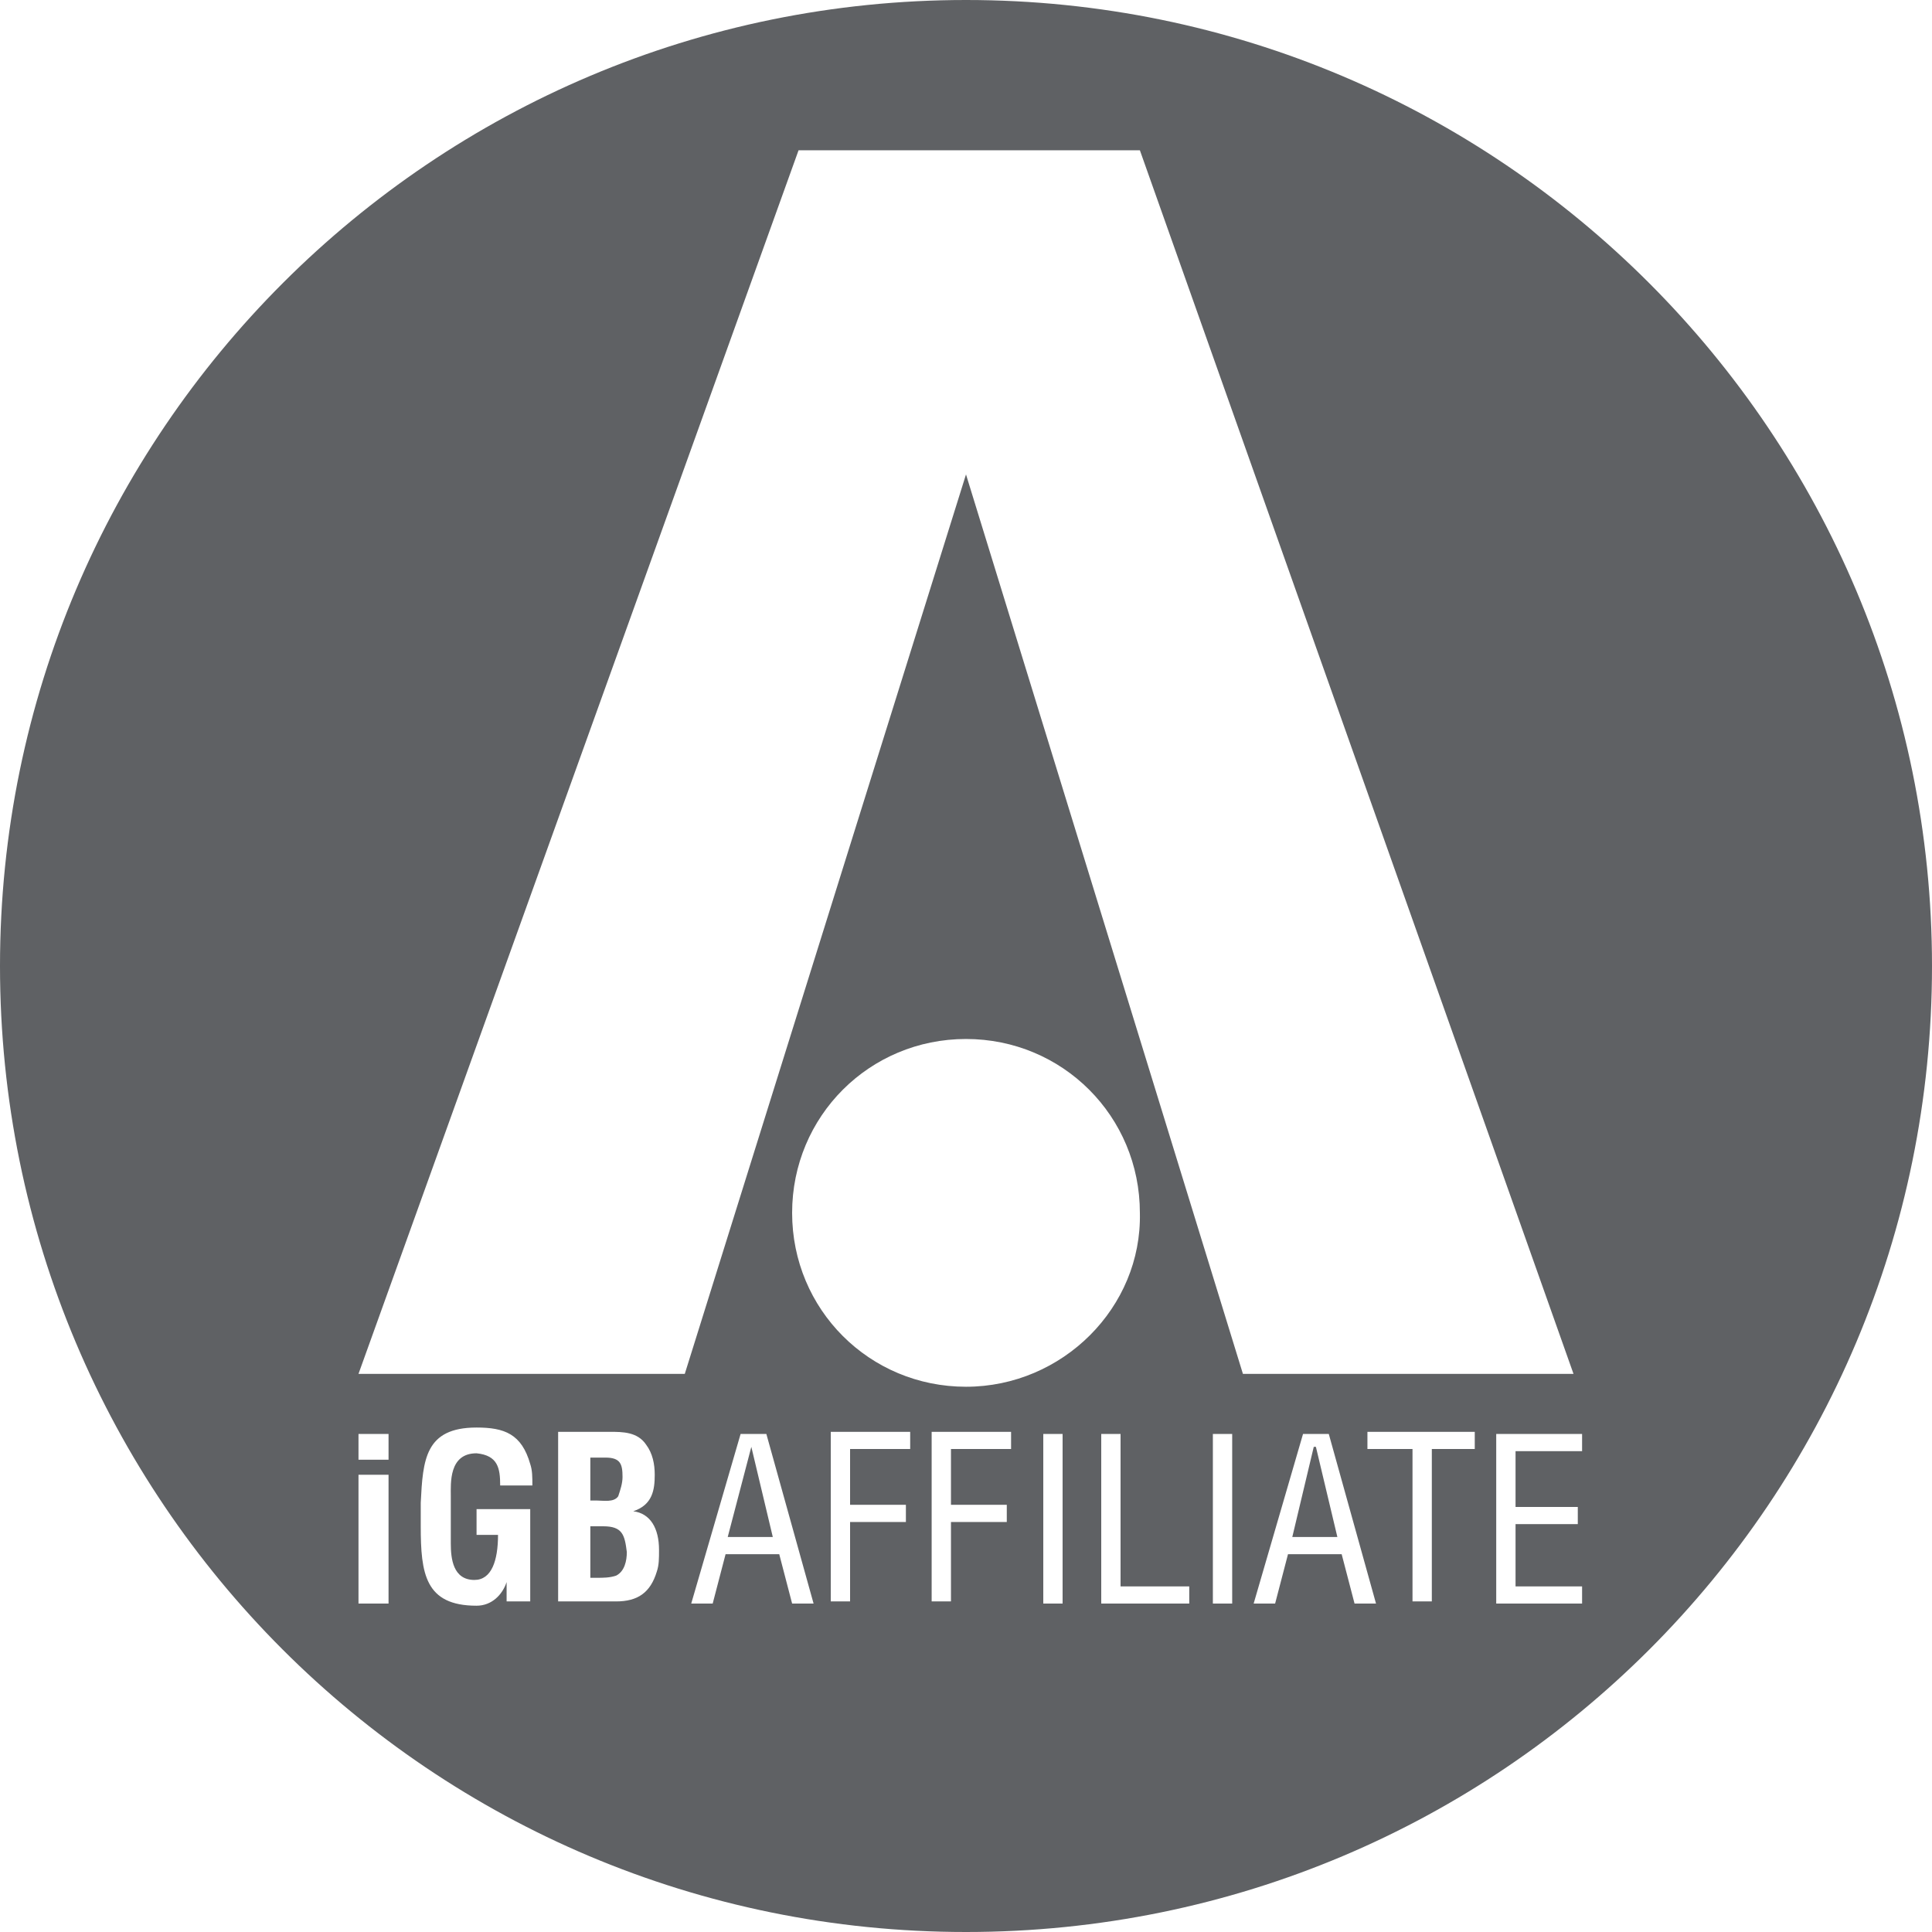 <svg version="1.2" baseProfile="tiny" xmlns="http://www.w3.org/2000/svg" width="90" height="90" viewBox="0 0 90 90" overflow="scroll"><g fill="#5F6164"><path d="M28.1 71.1h-.6v2.4h.3c.3 0 .6 0 .9-.1.4-.2.5-.7.5-1.1-.1-.8-.2-1.2-1.1-1.2zm.7-1.4c.1-.3.2-.6.2-.9 0-.6-.1-.9-.8-.9h-.7v2h.3c.3 0 .8.1 1-.2zm32.4-2.3l-1 4.2h2.1l-1-4.2z"/><path d="M45 0C20.2 0 0 20.1 0 45s20.1 45 45 45 45-20.1 45-45C90 20.2 69.9 0 45 0zM18.1 74.7h-1.4v-6h1.4v6zm0-6.7h-1.4v-1.2h1.4V68zm2.9 1.7v2.2c0 .7.1 1.7 1.1 1.7.8 0 1.1-.9 1.1-2.1h-1v-1.2h2.5v4.3h-1.1v-.9c-.2.6-.7 1.1-1.4 1.1-2.4 0-2.6-1.5-2.6-3.7V70c.1-2 .2-3.5 2.6-3.5 1.3 0 2.1.3 2.5 1.7.1.3.1.6.1 1h-1.5c0-.8-.1-1.4-1.1-1.5-1.3 0-1.2 1.4-1.2 2zm9.6 3.5c-.3 1-.9 1.4-1.9 1.4H26v-7.9h2.4c.6 0 1.3 0 1.7.6.3.4.4.9.4 1.4 0 .7-.1 1.4-1 1.7.8.1 1.2.8 1.2 1.8 0 .4 0 .7-.1 1zm6.3 1.5l-.6-2.3h-2.5l-.6 2.3h-1l2.3-7.9h1.2l2.2 7.9h-1zm5.5-7.2h-2.8v2.6h2.6v.8h-2.6v3.7h-.9v-7.9h3.7v.8zm4.7 0h-2.8v2.6h2.6v.8h-2.6v3.7h-.9v-7.9h3.7v.8zm2.4 7.2h-.9v-7.9h.9v7.9zM45 64.6c-4.5 0-8.1-3.6-8.1-8.1s3.6-8.1 8.1-8.1 8.1 3.6 8.1 8.1c.1 4.4-3.6 8.1-8.1 8.1zm10.4 10.1h-4.1v-7.9h.9v7.1h3.2v.8zm2 0h-.9v-7.9h.9v7.9zM45 22.1L31.9 64H16.7L37.2 7h15.9l20.2 57H57.9L45 22.1zm18.1 52.6l-.6-2.3H60l-.6 2.3h-1l2.3-7.9h1.2l2.2 7.9h-1zm5.7-7.2h-2.1v7.1h-.9v-7.1h-2.1v-.8h5v.8zm4.9 7.2h-4v-7.9h4v.8h-3.1v2.6h2.9v.8h-2.9v2.9h3.1v.8z"/><path d="M35 67.4l-1.1 4.2H36l-1-4.2z"/></g></svg>